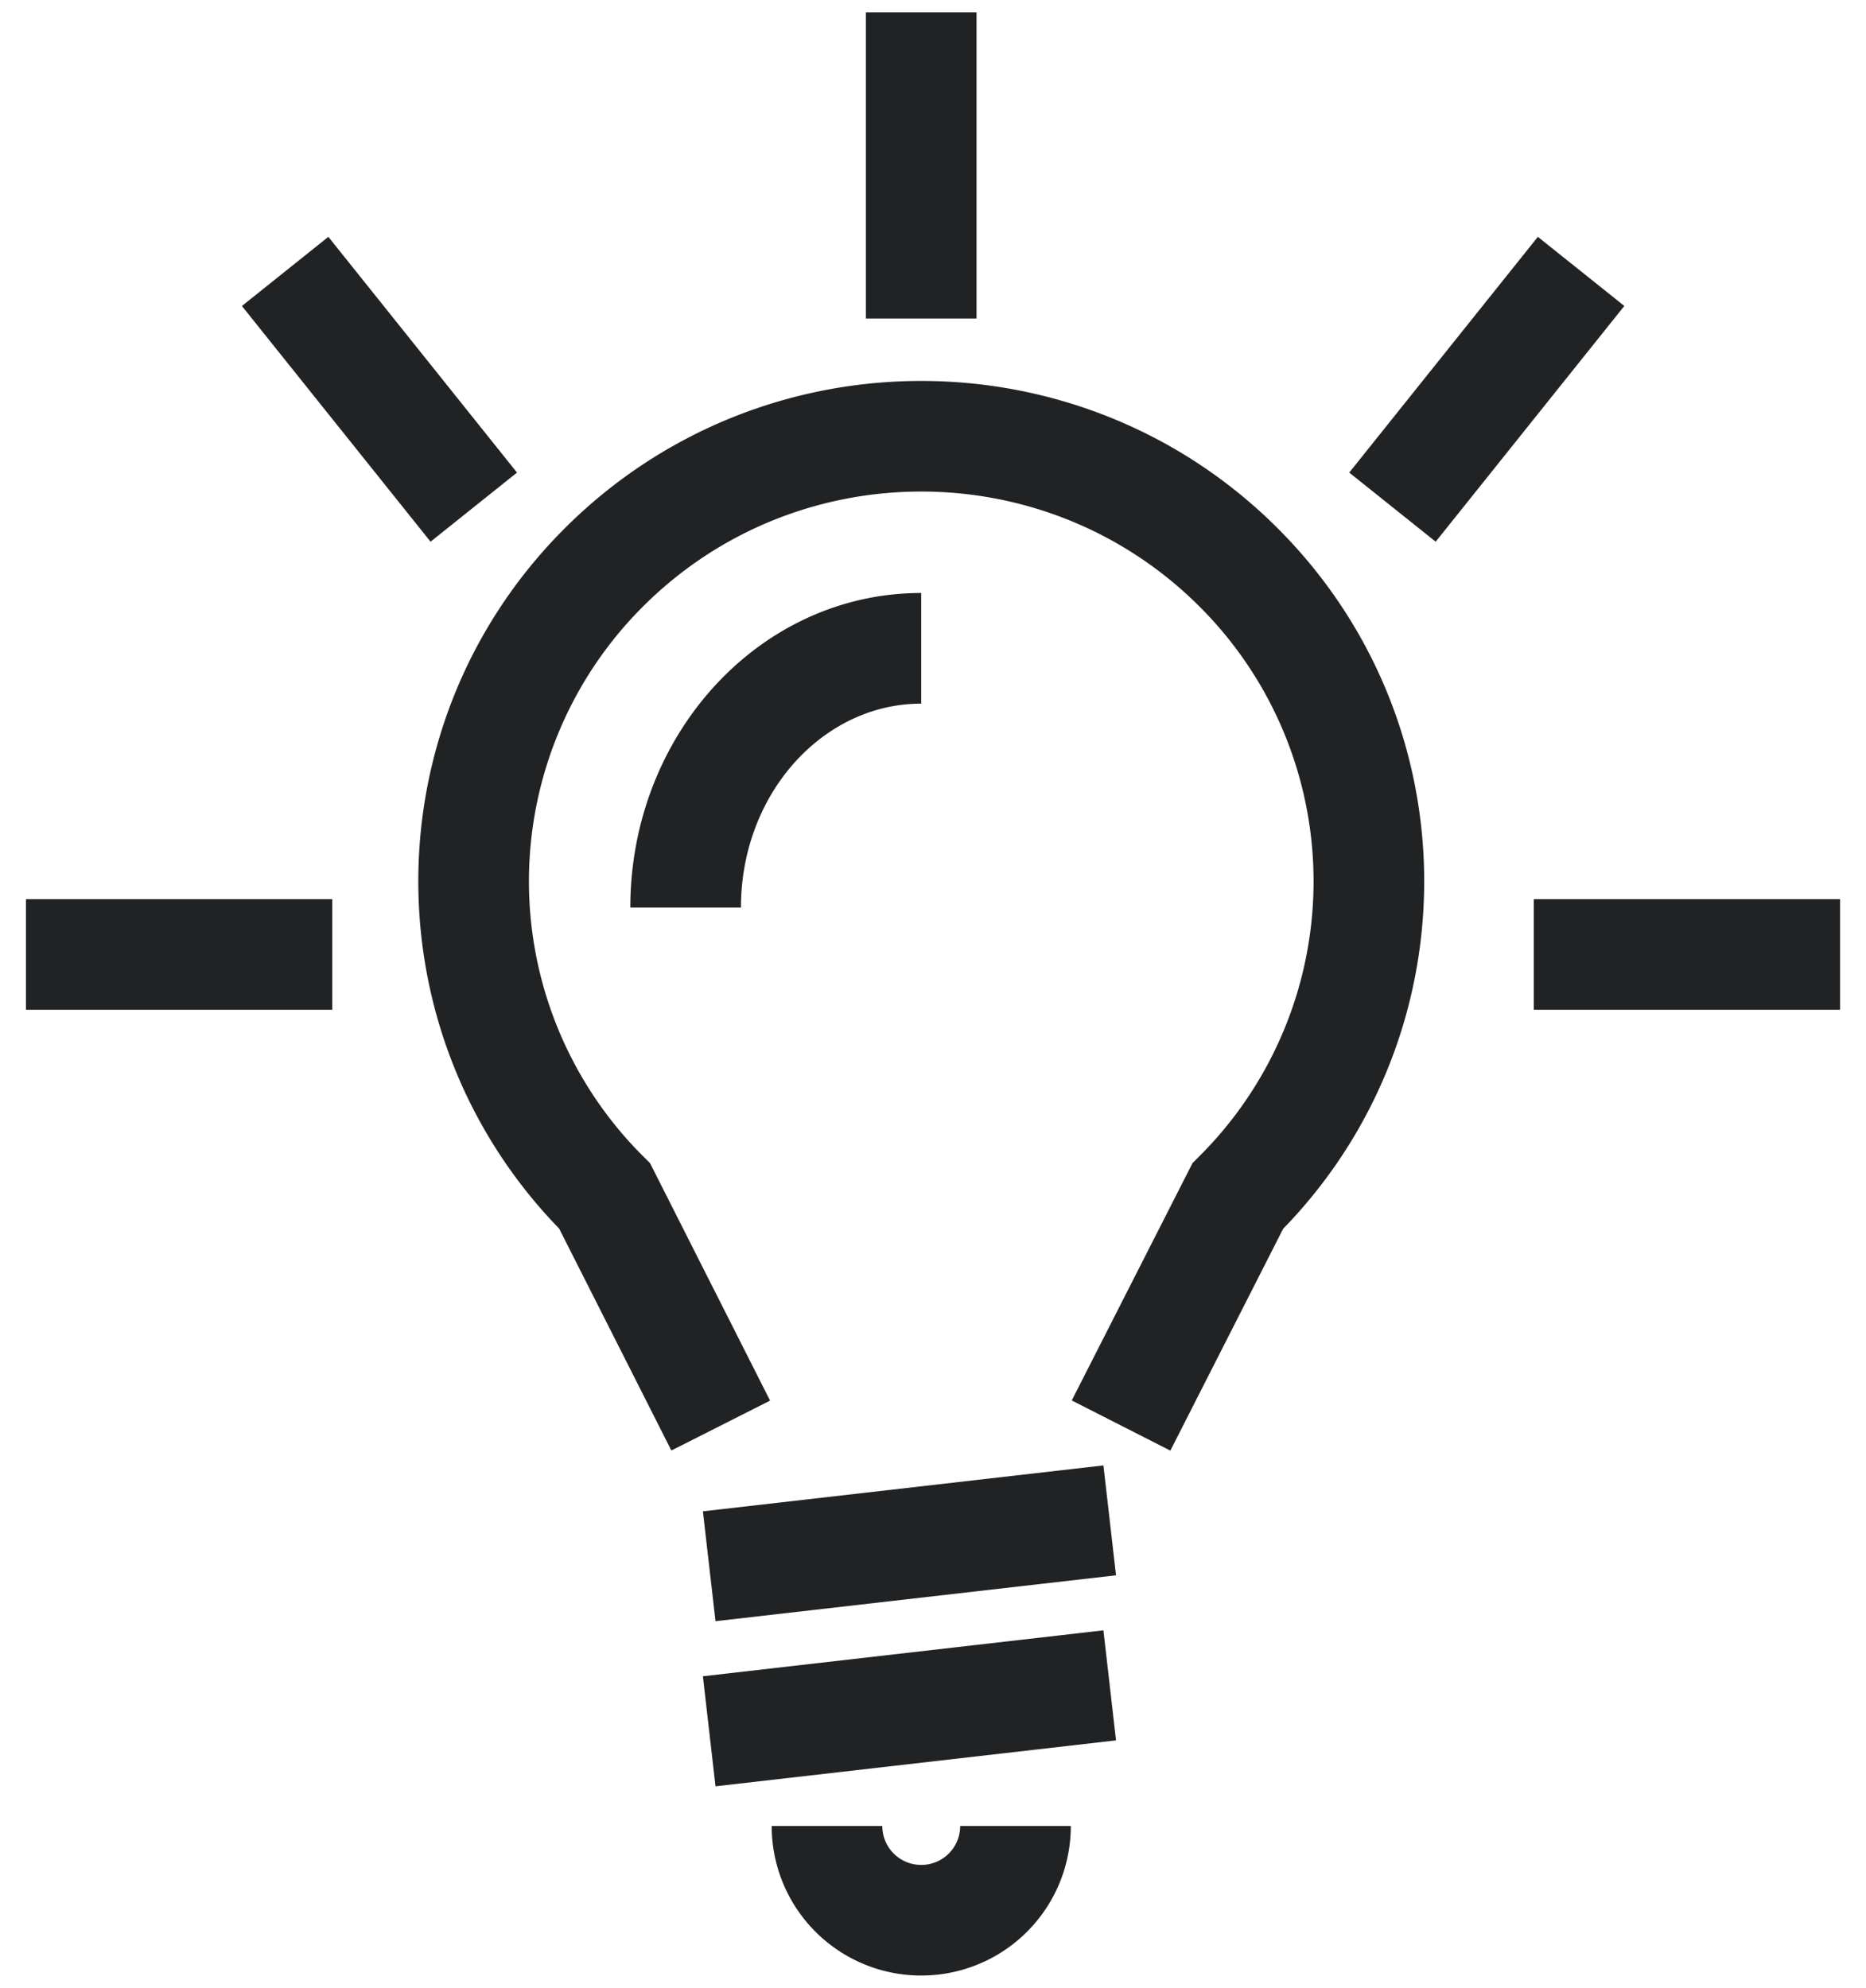 <svg xmlns="http://www.w3.org/2000/svg" width="61" height="65" viewBox="0 0 61 65"><g><g><path fill="#212223" d="M31.923.402v10.012h-3.616V.402zm18.35 7.342l2.826 2.26-6.166 7.708-2.826-2.26zm-39.539 0l6.167 7.708-2.826 2.26-6.167-7.707zm19.38 11.645v3.618c-3.156 0-5.795 2.842-5.89 6.467l-.003.202h-3.616c0-5.646 4.217-10.287 9.51-10.287zM60.153 29.4v3.616H50.139V29.4zm-49.291 0v3.616H.848V29.4zm30.877-12.155c6.286 6.252 6.422 16.308.406 22.725l-.198.206-3.688 7.255-3.223-1.64 3.948-7.762.205-.205a12.689 12.689 0 0 0 0-18.015c-5.01-4.982-13.136-4.983-18.147 0a12.691 12.691 0 0 0-.188 17.825l.188.19.207.206 3.925 7.766-3.227 1.631-3.667-7.253-.194-.204c-5.948-6.348-5.881-16.253.2-22.518l.206-.208c6.422-6.385 16.825-6.384 23.247 0zm-5.668 30.67l.412 3.593-13.093 1.5-.412-3.592zm0 5.392l.412 3.598-13.093 1.502-.412-3.598zm-7.228 6.397a1.27 1.27 0 0 0 1.273 1.273 1.27 1.27 0 0 0 1.268-1.168l.005-.105h3.616a4.887 4.887 0 0 1-4.89 4.89 4.887 4.887 0 0 1-4.885-4.718l-.003-.172z"/></g></g></svg>